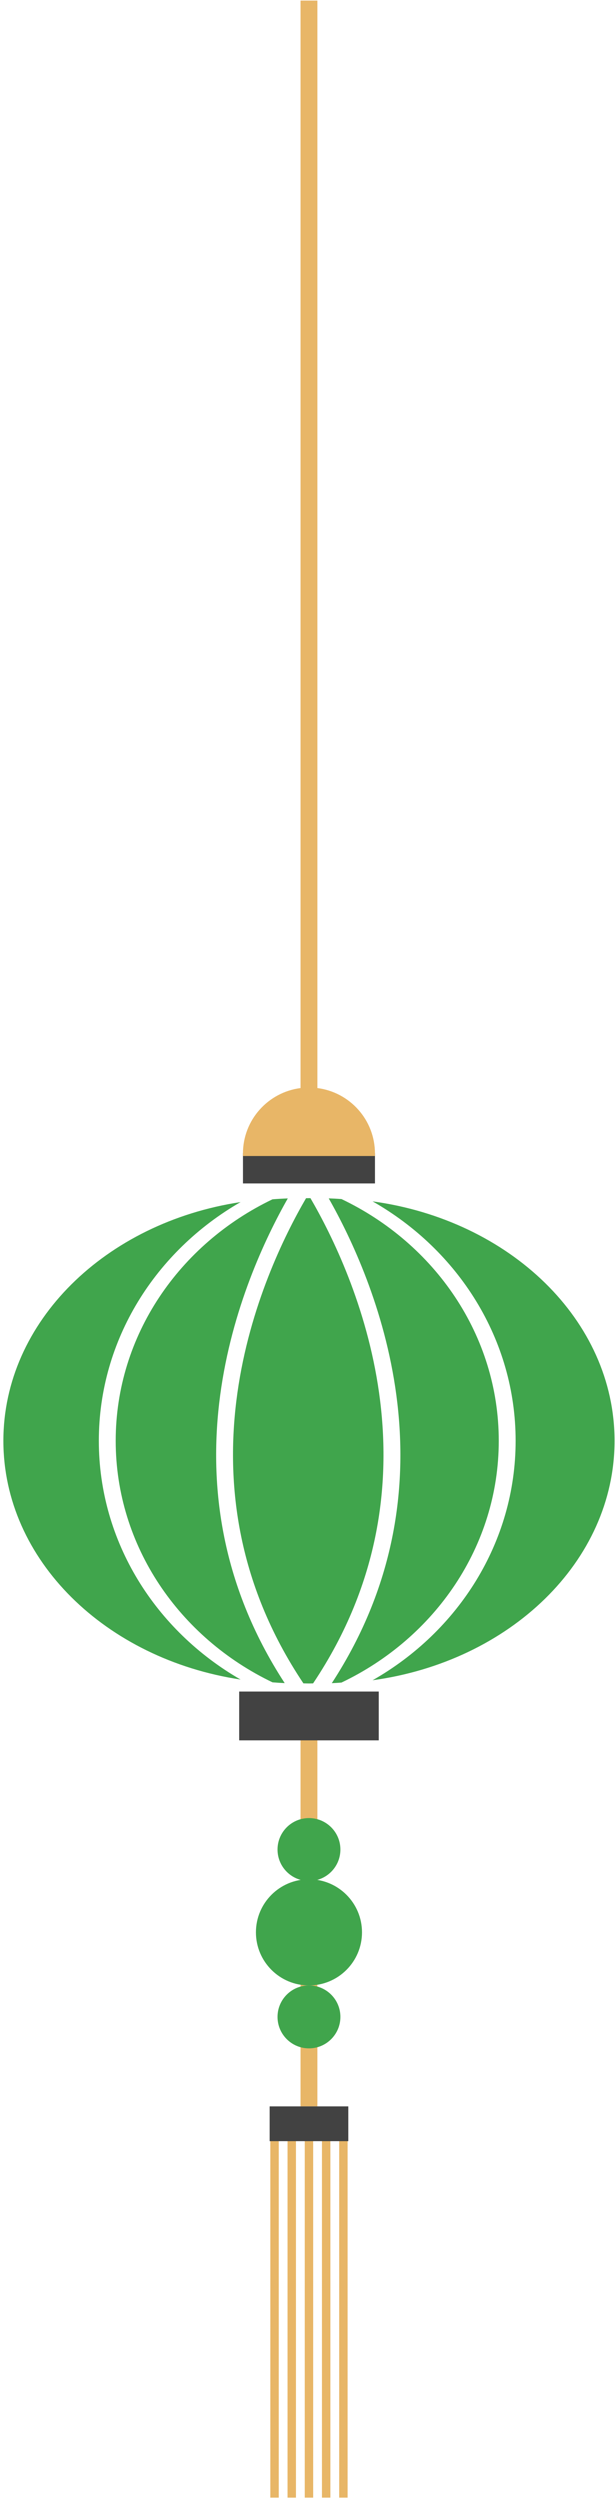 <svg width="163" height="662" viewBox="0 0 163 662" fill="none" xmlns="http://www.w3.org/2000/svg">
<path d="M92.13 562.351H89.897V661.354H92.13V562.351Z" fill="#E8B667"/>
<path d="M87.564 562.351H85.331V661.354H87.564V562.351Z" fill="#E8B667"/>
<path d="M83.004 562.351H80.77V661.354H83.004V562.351Z" fill="#E8B667"/>
<path d="M78.442 562.351H76.208V661.354H78.442V562.351Z" fill="#E8B667"/>
<path d="M73.881 562.351H71.647V661.354H73.881V562.351Z" fill="#E8B667"/>
<path d="M84.121 456.359H79.654V557.745H84.121V456.359Z" fill="#E8B667"/>
<path d="M132.193 381.515C132.193 409.492 115.196 433.758 90.501 445.53C89.65 445.59 88.798 445.653 87.939 445.687C122.677 392.391 99.095 338.377 87.125 317.32C88.257 317.358 89.381 317.417 90.501 317.496C115.2 329.272 132.193 353.537 132.193 381.515Z" fill="#40A54C"/>
<path d="M81.112 317.274C81.373 317.27 81.627 317.259 81.888 317.259C82.023 317.259 82.157 317.266 82.288 317.266C93.862 337.158 118.972 391.997 82.983 445.745C82.617 445.749 82.254 445.767 81.885 445.767C81.392 445.767 80.906 445.745 80.413 445.737C44.424 391.974 69.53 337.165 81.112 317.274Z" fill="#40A54C"/>
<path d="M30.664 381.514C30.664 353.588 47.598 329.364 72.218 317.566C73.559 317.457 74.915 317.379 76.278 317.33C64.308 338.388 40.741 392.386 75.456 445.671C74.369 445.622 73.29 445.551 72.218 445.466C47.598 433.663 30.664 409.435 30.664 381.514Z" fill="#40A54C"/>
<path d="M136.662 381.514C136.662 354.6 121.435 331.011 98.75 318.111C135.116 323.086 162.881 349.573 162.881 381.514C162.881 413.458 135.116 439.942 98.75 444.916C121.435 432.012 136.662 408.427 136.662 381.514Z" fill="#40A54C"/>
<path d="M63.763 318.298C41.268 331.243 26.194 354.735 26.194 381.514C26.194 408.293 41.264 431.785 63.763 444.73C28.021 439.318 0.895 413.085 0.895 381.514C0.895 349.943 28.021 323.706 63.763 318.298Z" fill="#40A54C"/>
<path d="M64.395 313.363H99.383V305.34H64.395V313.363Z" fill="#424242"/>
<path d="M79.655 288.108V0.155H84.122V288.108C92.727 289.206 99.379 296.541 99.379 305.441V306.102H64.391V305.441C64.394 296.541 71.05 289.21 79.655 288.108Z" fill="#E8B667"/>
<path d="M63.391 460.829H100.385V447.903H63.391V460.829Z" fill="#424242"/>
<path d="M67.83 511.664C67.83 519.429 74.123 525.722 81.888 525.722C89.653 525.722 95.946 519.429 95.946 511.664C95.946 503.899 89.653 497.606 81.888 497.606C74.123 497.606 67.83 503.899 67.83 511.664Z" fill="#40A54C"/>
<path d="M73.556 489.74C73.556 494.342 77.287 498.073 81.888 498.073C86.489 498.073 90.221 494.342 90.221 489.74C90.221 485.139 86.489 481.408 81.888 481.408C77.287 481.408 73.556 485.139 73.556 489.74Z" fill="#40A54C"/>
<path d="M73.556 534.055C73.556 538.656 77.287 542.387 81.888 542.387C86.489 542.387 90.221 538.656 90.221 534.055C90.221 529.453 86.489 525.722 81.888 525.722C77.287 525.722 73.556 529.453 73.556 534.055Z" fill="#40A54C"/>
<path d="M71.466 566.958H92.317V557.747H71.466V566.958Z" fill="#424242"/>
</svg>
